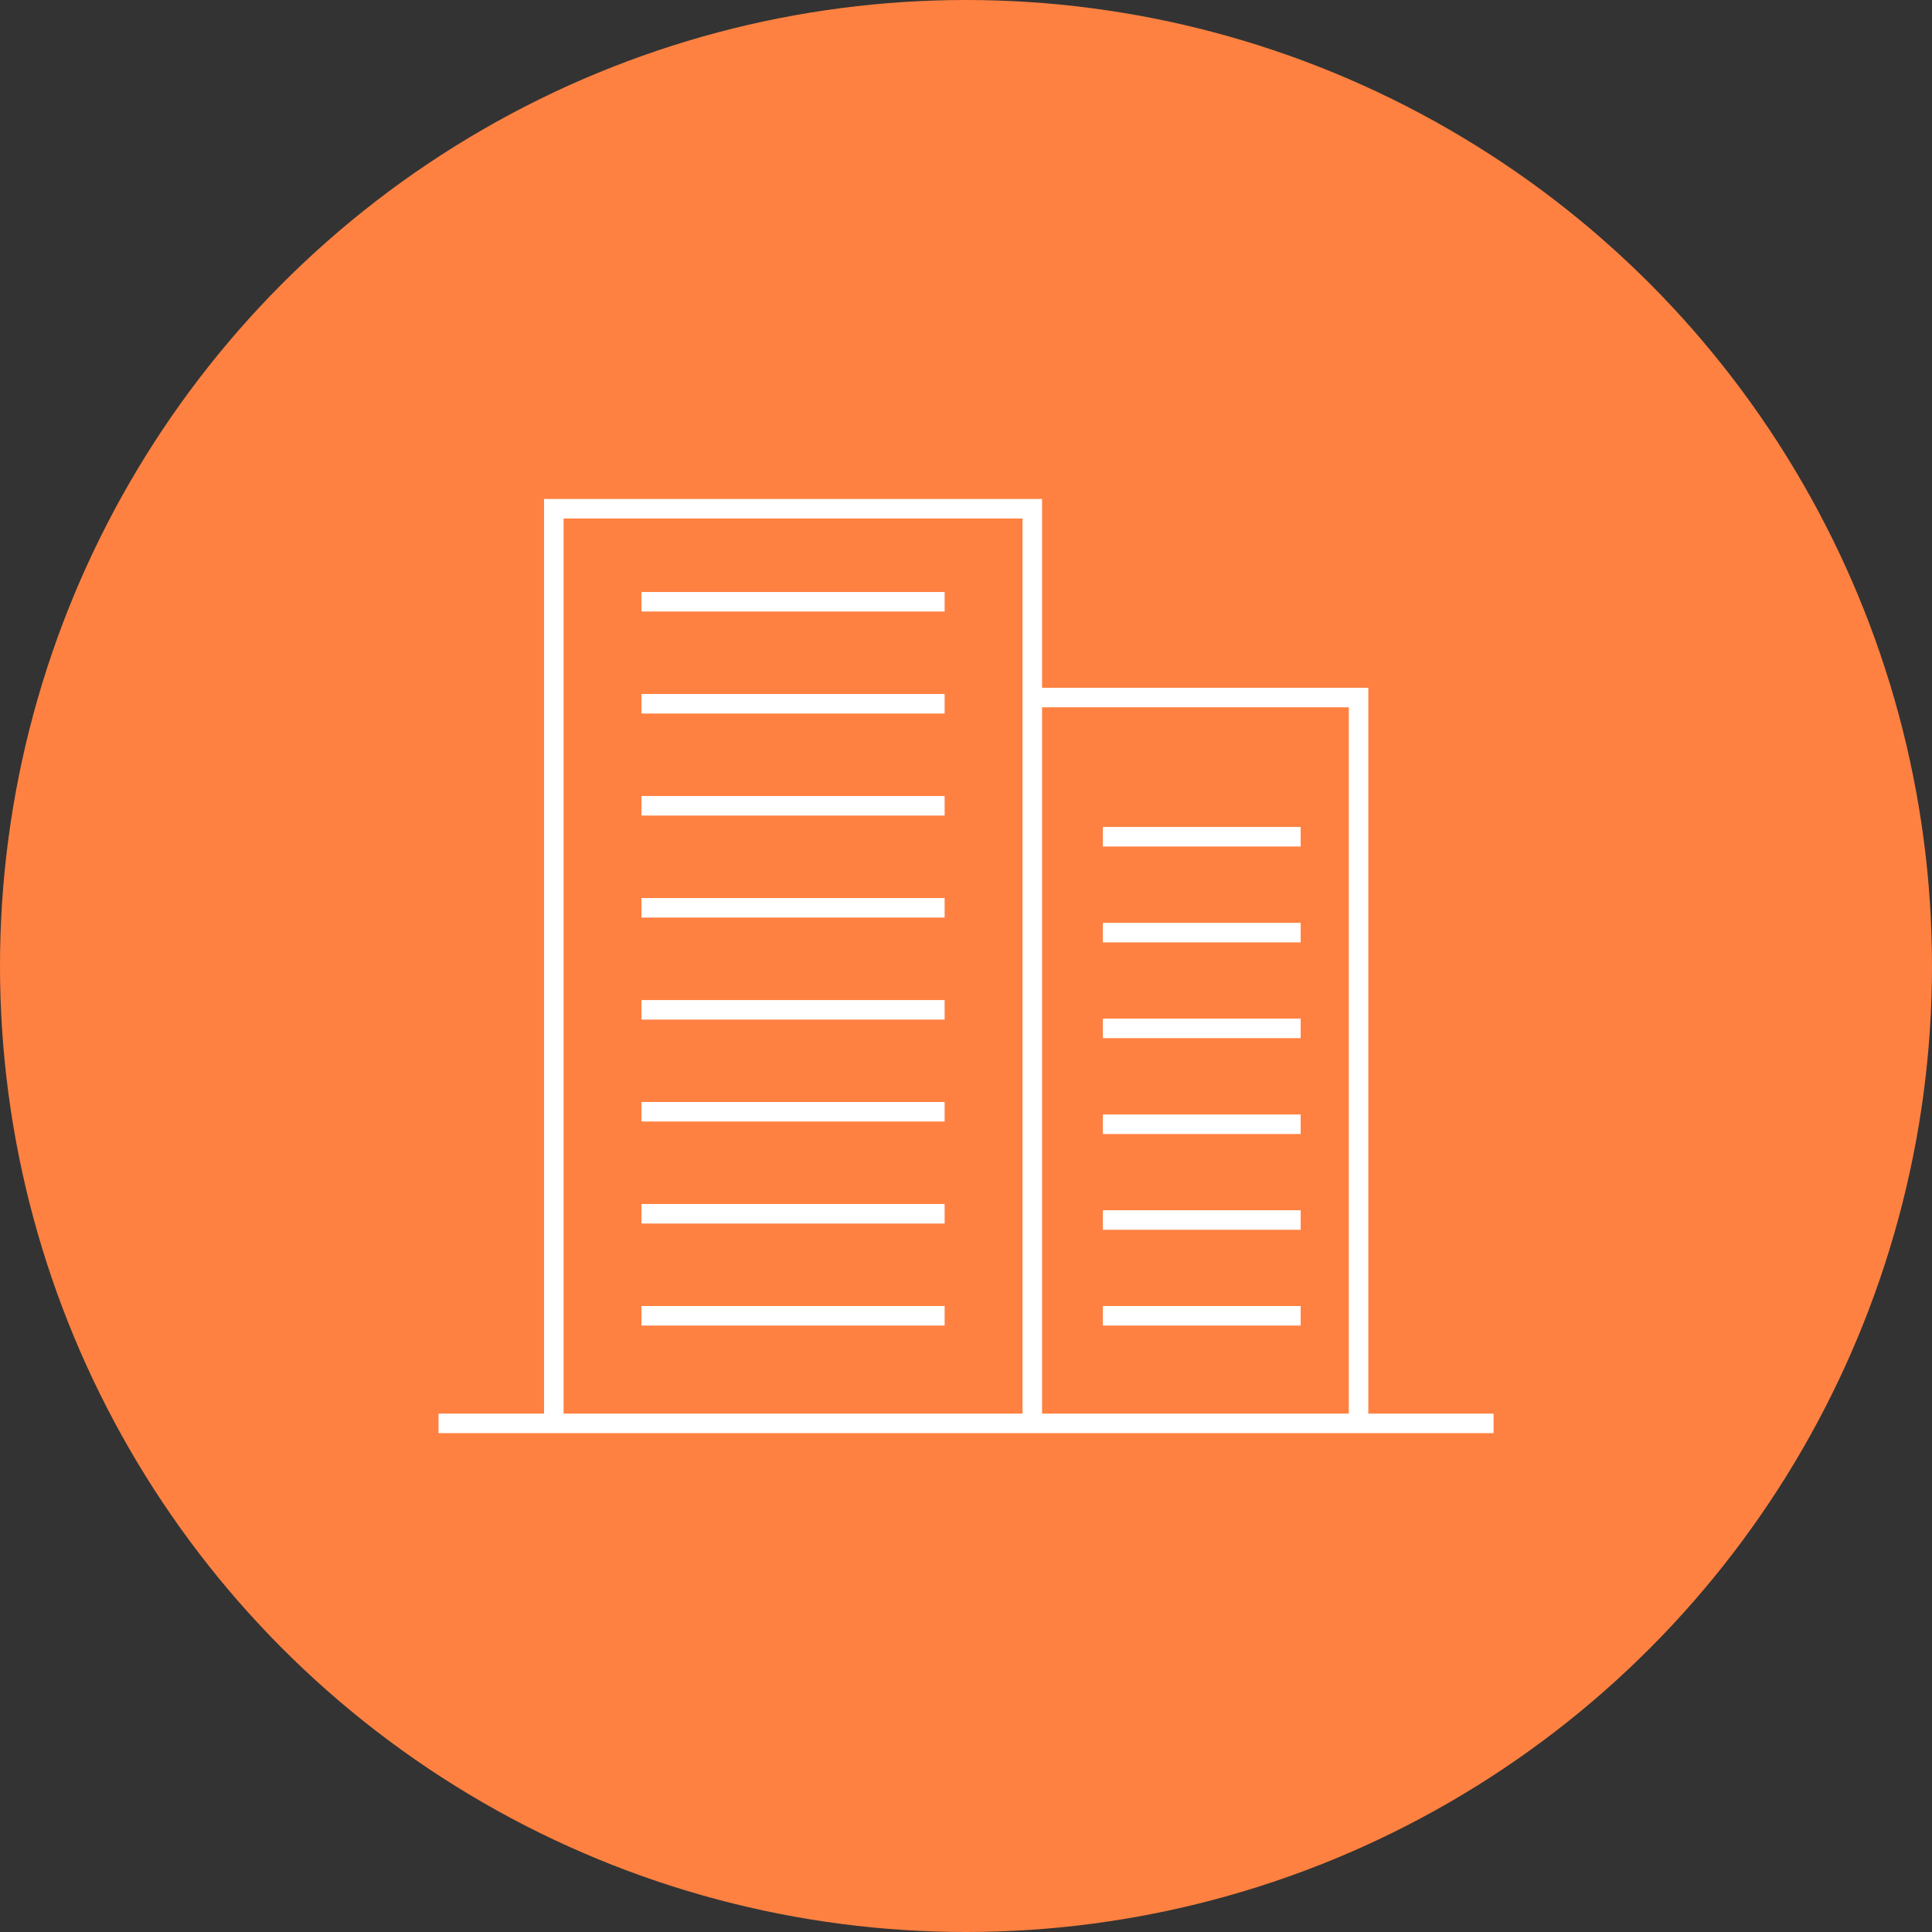 <svg xmlns="http://www.w3.org/2000/svg" viewBox="0 0 197.9 197.9"><rect x="0" y="0" width="197.9" height="197.9" fill="#333333" stroke="none"/><defs><style>.cls-1{fill:#ff8141;}.cls-2,.cls-3{fill:none;stroke:#fff;stroke-miterlimit:10;stroke-width:2px;}.cls-2{fill-rule:evenodd;}</style></defs><title>자산 26</title><g id="레이어_2" data-name="레이어 2"><g id="레이어_1-2" data-name="레이어 1"><circle class="cls-1" cx="98.95" cy="98.95" r="98.95"/><polyline class="cls-2" points="56.73 145.8 56.73 52.11 105.74 52.11 105.74 145.8"/><line class="cls-3" x1="44.92" y1="145.8" x2="152.99" y2="145.8"/><polyline class="cls-2" points="105.74 71.45 139.16 71.45 139.16 145.8"/><line class="cls-3" x1="65.71" y1="61.64" x2="96.76" y2="61.64"/><line class="cls-3" x1="65.71" y1="72.09" x2="96.76" y2="72.09"/><line class="cls-3" x1="65.71" y1="82.54" x2="96.76" y2="82.54"/><line class="cls-3" x1="65.71" y1="92.99" x2="96.76" y2="92.99"/><line class="cls-3" x1="65.71" y1="103.44" x2="96.76" y2="103.44"/><line class="cls-3" x1="65.71" y1="113.88" x2="96.76" y2="113.88"/><line class="cls-3" x1="65.71" y1="124.33" x2="96.76" y2="124.33"/><line class="cls-3" x1="65.71" y1="134.78" x2="96.76" y2="134.78"/><line class="cls-3" x1="112.97" y1="85.71" x2="133.23" y2="85.71"/><line class="cls-3" x1="112.97" y1="95.53" x2="133.23" y2="95.53"/><line class="cls-3" x1="112.97" y1="105.34" x2="133.23" y2="105.34"/><line class="cls-3" x1="112.97" y1="115.16" x2="133.23" y2="115.16"/><line class="cls-3" x1="112.97" y1="124.97" x2="133.23" y2="124.97"/><line class="cls-3" x1="112.97" y1="134.78" x2="133.23" y2="134.78"/></g></g></svg>